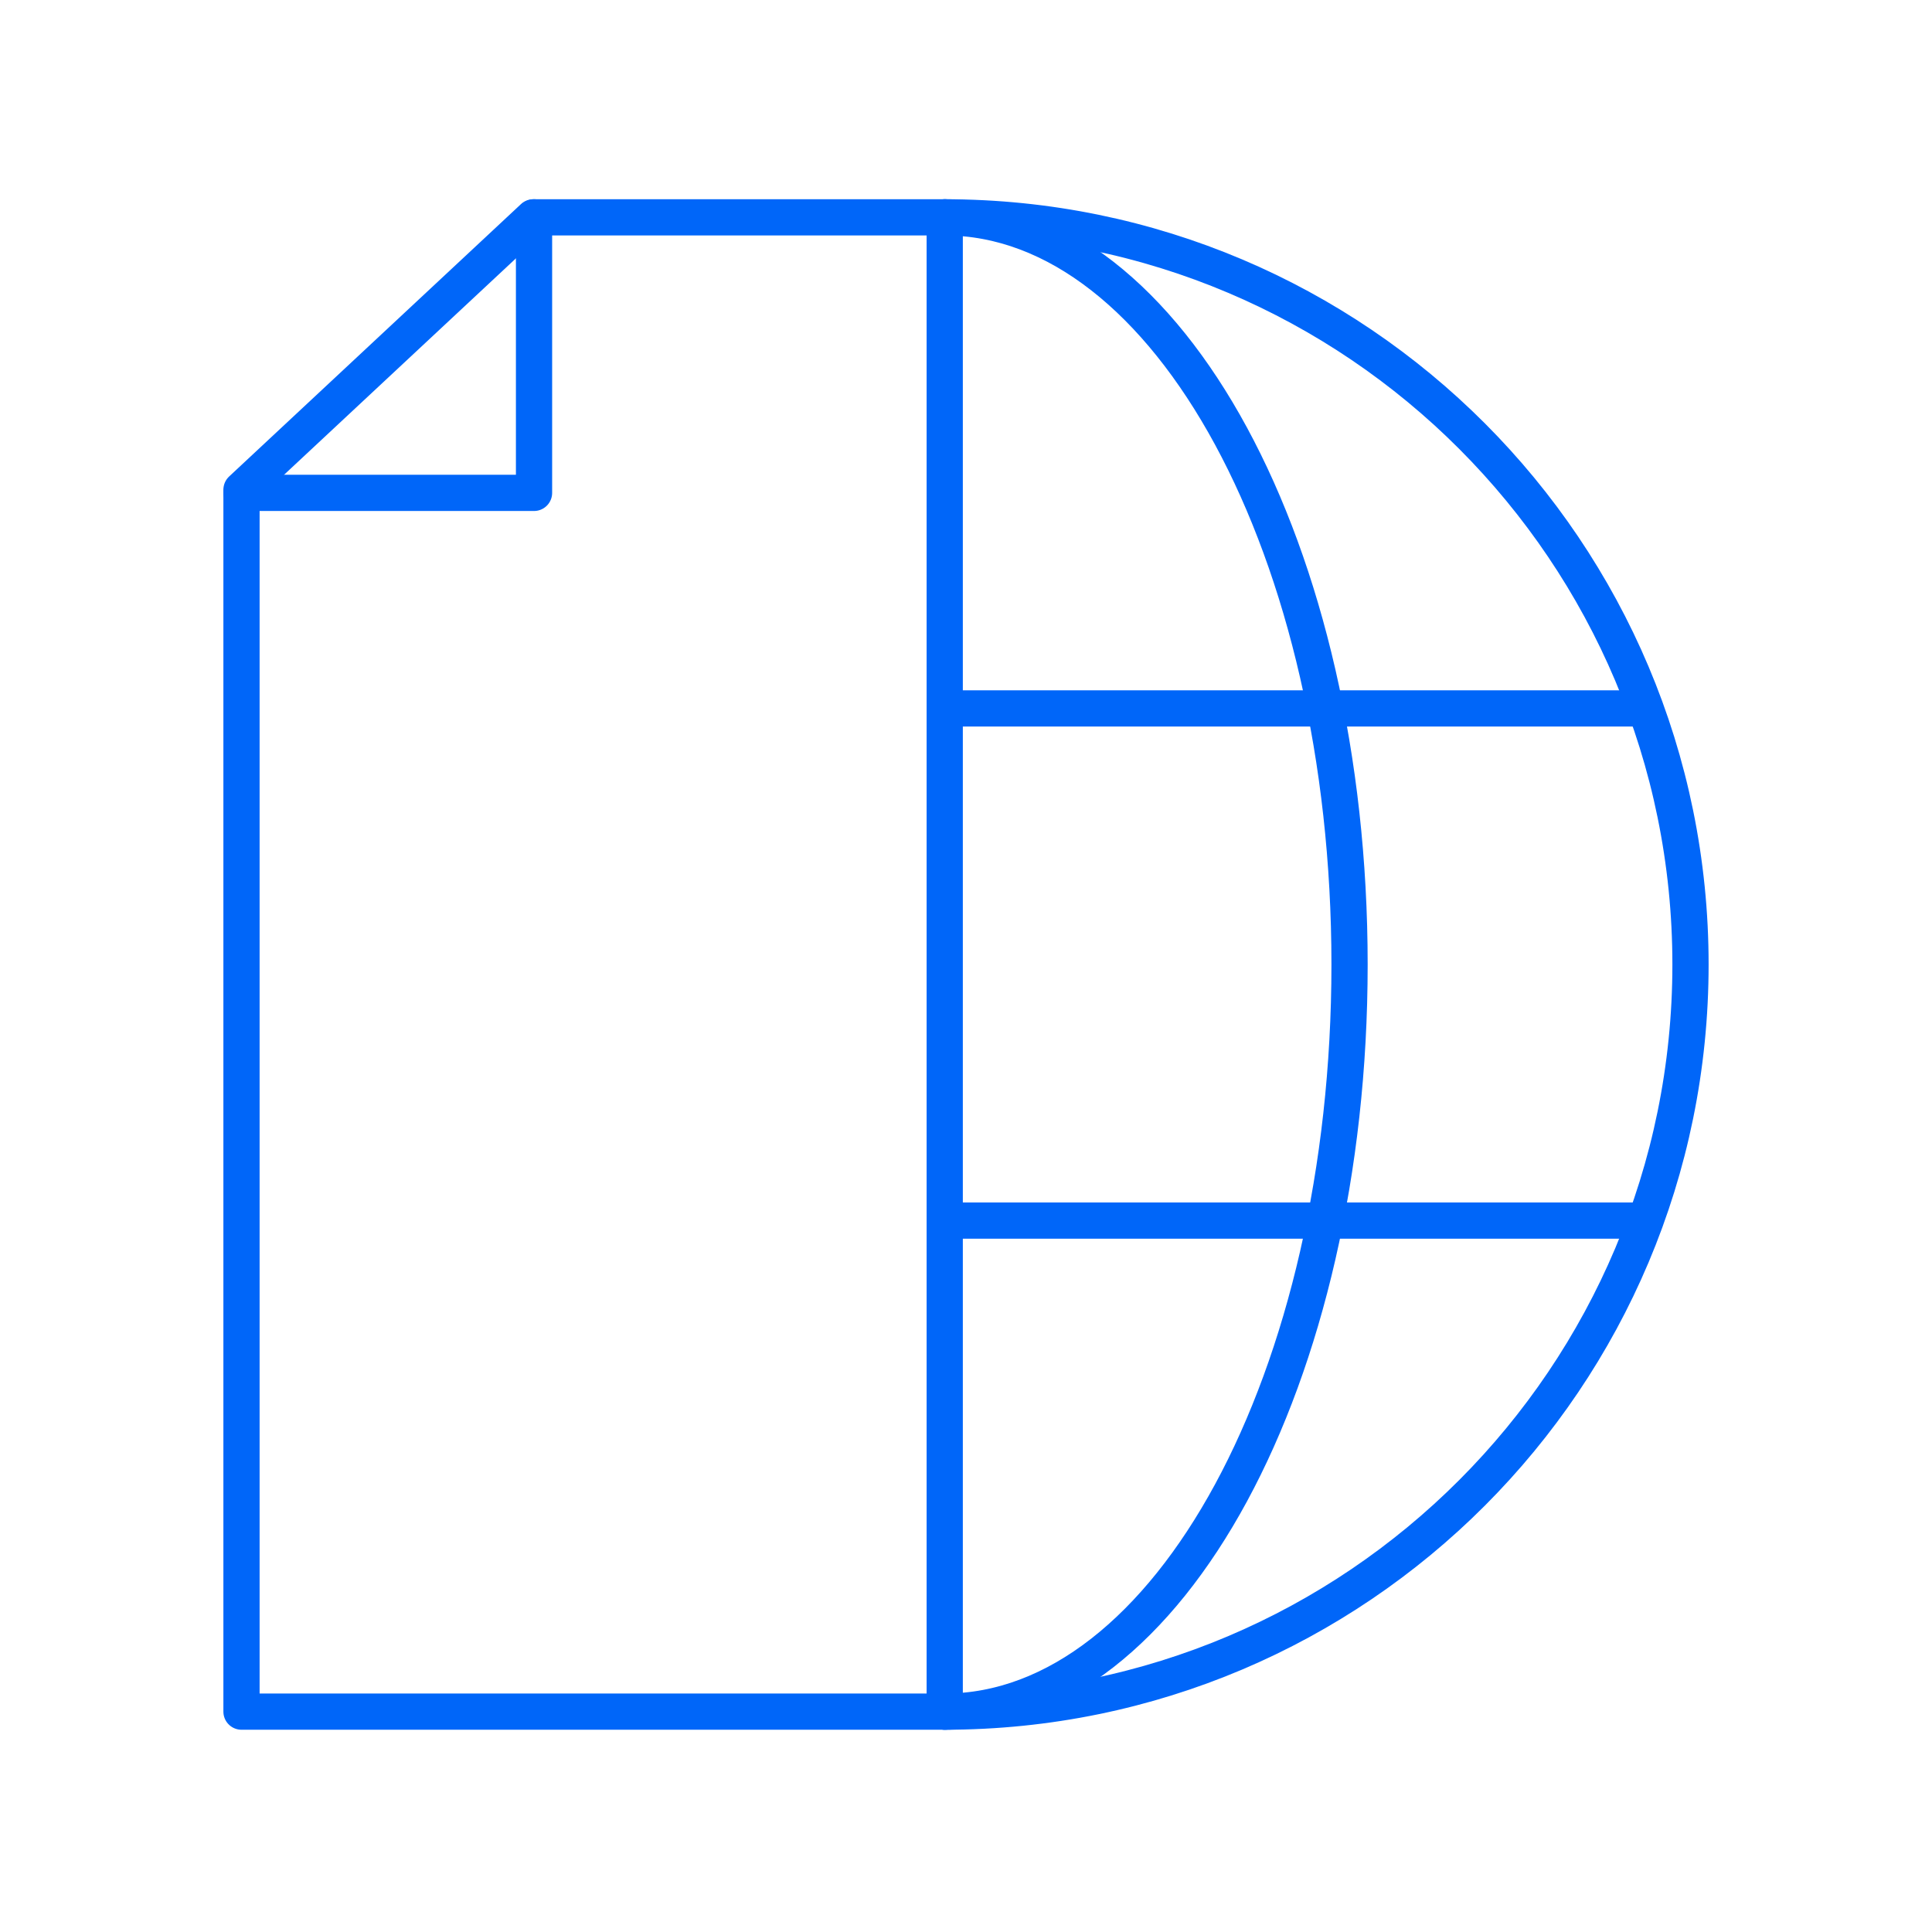 <svg width="80" height="80" viewBox="0 0 80 80" fill="none" xmlns="http://www.w3.org/2000/svg">
<path d="M39.409 50.541H67.937" stroke="#0066F9" stroke-width="1.5" stroke-miterlimit="10" stroke-linecap="round" stroke-linejoin="round"/>
<path d="M39.409 29.334H67.937" stroke="#0066F9" stroke-width="1.5" stroke-miterlimit="10" stroke-linecap="round" stroke-linejoin="round"/>
<path d="M39.119 70.875C48.382 70.875 55.882 57.028 55.882 39.938C55.882 22.847 48.382 9 39.119 9" stroke="#0066F9" stroke-width="1.5" stroke-miterlimit="10" stroke-linecap="round" stroke-linejoin="round"/>
<path d="M39.119 70.875V9H22.084L10 20.278V70.875H39.119Z" stroke="#0066F9" stroke-width="1.5" stroke-linecap="round" stroke-linejoin="round"/>
<path d="M22.113 9V20.409H10" stroke="#0066F9" stroke-width="1.5" stroke-linecap="round" stroke-linejoin="round"/>
<path d="M39.119 70.875C56.172 70.875 70 57.028 70 39.938C70 22.847 56.172 9 39.119 9" stroke="#0066F9" stroke-width="1.5" stroke-linecap="round" stroke-linejoin="round"/>
</svg>

